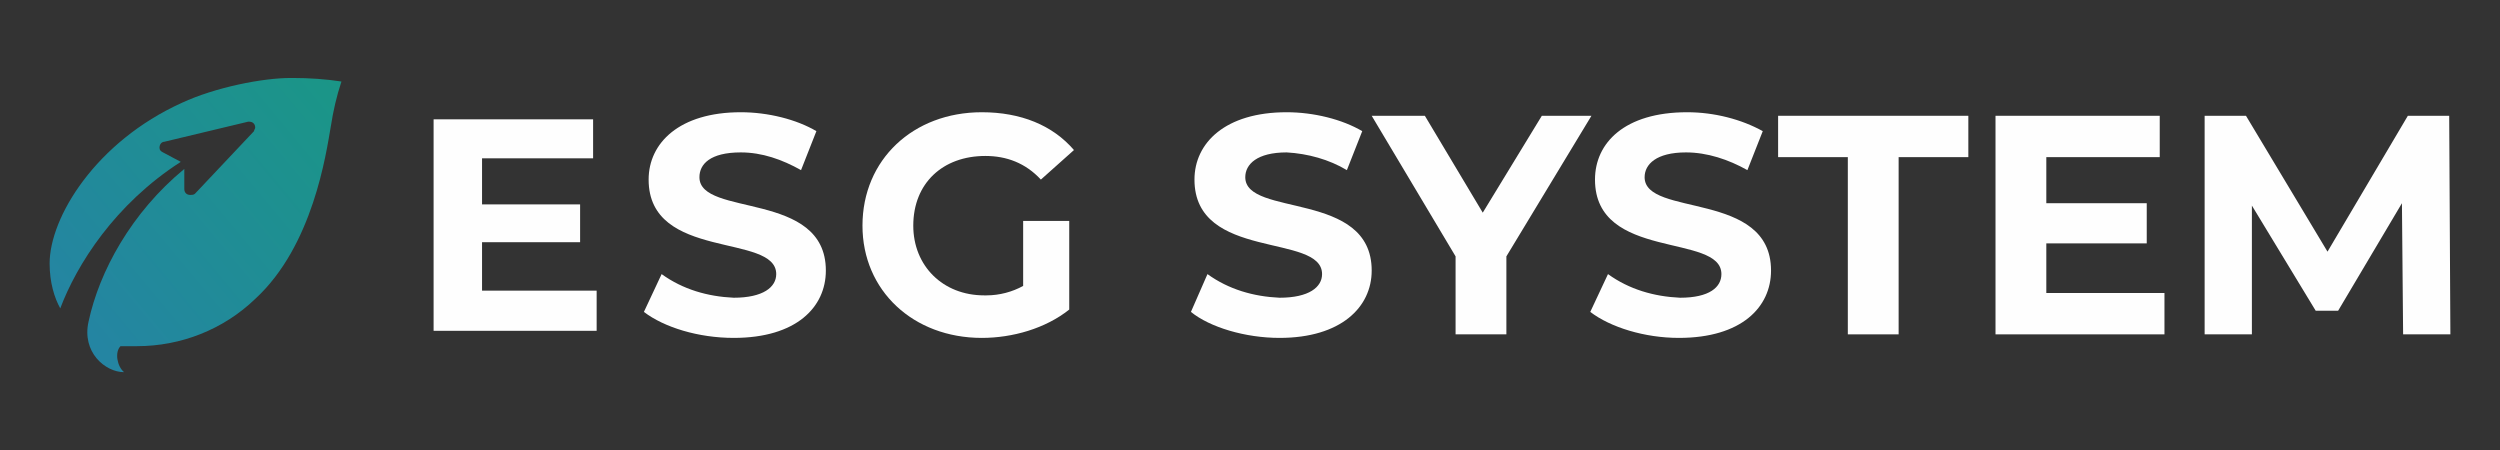 <?xml version="1.0" encoding="UTF-8"?>
<!DOCTYPE svg PUBLIC "-//W3C//DTD SVG 1.1//EN" "http://www.w3.org/Graphics/SVG/1.1/DTD/svg11.dtd">
<!-- Creator: CorelDRAW X7 -->
<svg xmlns="http://www.w3.org/2000/svg" xml:space="preserve" width="21.16mm" height="3.81mm" version="1.1" style="shape-rendering:geometricPrecision; text-rendering:geometricPrecision; image-rendering:optimizeQuality; fill-rule:evenodd; clip-rule:evenodd"
viewBox="0 0 2116 381"
 xmlns:xlink="http://www.w3.org/1999/xlink">
 <rect x="0" y="0" width="2116" height="381" fill="#333333" stroke="none"/>
 <defs>
  <style type="text/css">
   <![CDATA[
    .fil2 {fill:none}
    .fil0 {fill:#FEFEFE}
    .fil1 {fill:url(#id0)}
   ]]>
  </style>
  <linearGradient id="id0" gradientUnits="userSpaceOnUse" x1="-30.88" y1="343.522" x2="347.342" y2="28.46">
   <stop offset="0" style="stop-opacity:1; stop-color:#287EAD"/>
   <stop offset="1" style="stop-opacity:1; stop-color:#189A80"/>
  </linearGradient>
 </defs>
 <g id="Layer_x0020_1">
  <path class="fil0" d="M1008 264l14 -32c18,13 39,19 61,20 25,0 36,-9 36,-20 0,-35 -108,-11 -108,-80 0,-31 26,-57 78,-57 23,0 47,6 64,16l-13 33c-15,-9 -33,-14 -51,-15 -25,0 -35,10 -35,21 0,34 107,11 107,79 0,31 -26,57 -78,57 -29,0 -59,-9 -75,-22l0 0z"/>
  <polygon class="fil0" points="1275,217 1275,283 1232,283 1232,217 1161,98 1206,98 1255,180 1305,98 1347,98 "/>
  <path class="fil0" d="M1346 264l15 -32c18,13 39,19 61,20 25,0 35,-9 35,-20 0,-35 -107,-11 -107,-80 0,-31 25,-57 78,-57 23,0 46,6 64,16l-13 33c-16,-9 -34,-15 -52,-15 -25,0 -35,10 -35,21 0,34 107,11 107,79 0,31 -25,57 -78,57 -29,0 -58,-9 -75,-22l0 0z"/>
  <polygon class="fil0" points="1564,133 1505,133 1505,98 1666,98 1666,133 1607,133 1607,283 1564,283 "/>
  <polygon class="fil0" points="1832,248 1832,283 1689,283 1689,98 1828,98 1828,133 1732,133 1732,172 1817,172 1817,206 1732,206 1732,248 "/>
  <polygon class="fil0" points="2034,283 2033,172 1979,263 1960,263 1906,174 1906,283 1866,283 1866,98 1901,98 1970,213 2038,98 2073,98 2074,283 "/>
  <path class="fil0" d="M545 264l15 -32c18,13 39,19 61,20 25,0 36,-9 36,-20 0,-35 -108,-11 -108,-80 0,-31 26,-57 78,-57 23,0 47,6 64,16l-13 33c-16,-9 -33,-15 -51,-15 -26,0 -35,10 -35,21 0,34 107,11 107,79 0,31 -25,57 -78,57 -30,0 -59,-9 -76,-22l0 0z"/>
  <polygon class="fil0" points="505,246 505,280 367,280 367,101 502,101 502,134 408,134 408,173 491,173 491,205 408,205 408,246 "/>
  <path class="fil0" d="M866 187l39 0 0 75c-20,16 -48,24 -74,24 -58,0 -101,-40 -101,-95 0,-56 43,-96 101,-96 33,0 60,11 78,32l-28 25c-13,-14 -29,-20 -47,-20 -36,0 -61,23 -61,59 0,34 25,59 60,59 0,0 1,0 2,0 11,0 22,-3 31,-8l0 -55 0 0z"/>
  <path class="fil1" d="M153 137l-15 -8c-2,-1 -3,-2 -3,-4 0,-3 2,-5 4,-5l71 -17c0,0 1,0 1,0 3,0 5,2 5,5 0,1 -1,2 -1,3l-50 53c-1,1 -3,1 -4,1 -3,0 -5,-2 -5,-5 0,0 0,0 0,0l0 -17c-45,37 -72,87 -81,129 -6,26 14,43 30,43 -6,-5 -8,-17 -3,-22 5,0 9,0 14,0 37,0 73,-14 100,-40 49,-45 60,-123 64,-146 2,-13 5,-26 9,-38 -13,-2 -27,-3 -41,-3 -1,0 -1,0 -2,0 -24,0 -64,8 -92,21 -73,33 -112,97 -112,136 0,16 4,29 9,38 14,-37 46,-88 102,-124l0 0z"/>
  <rect class="fil2" width="2116" height="381"/>
 </g>
</svg>

